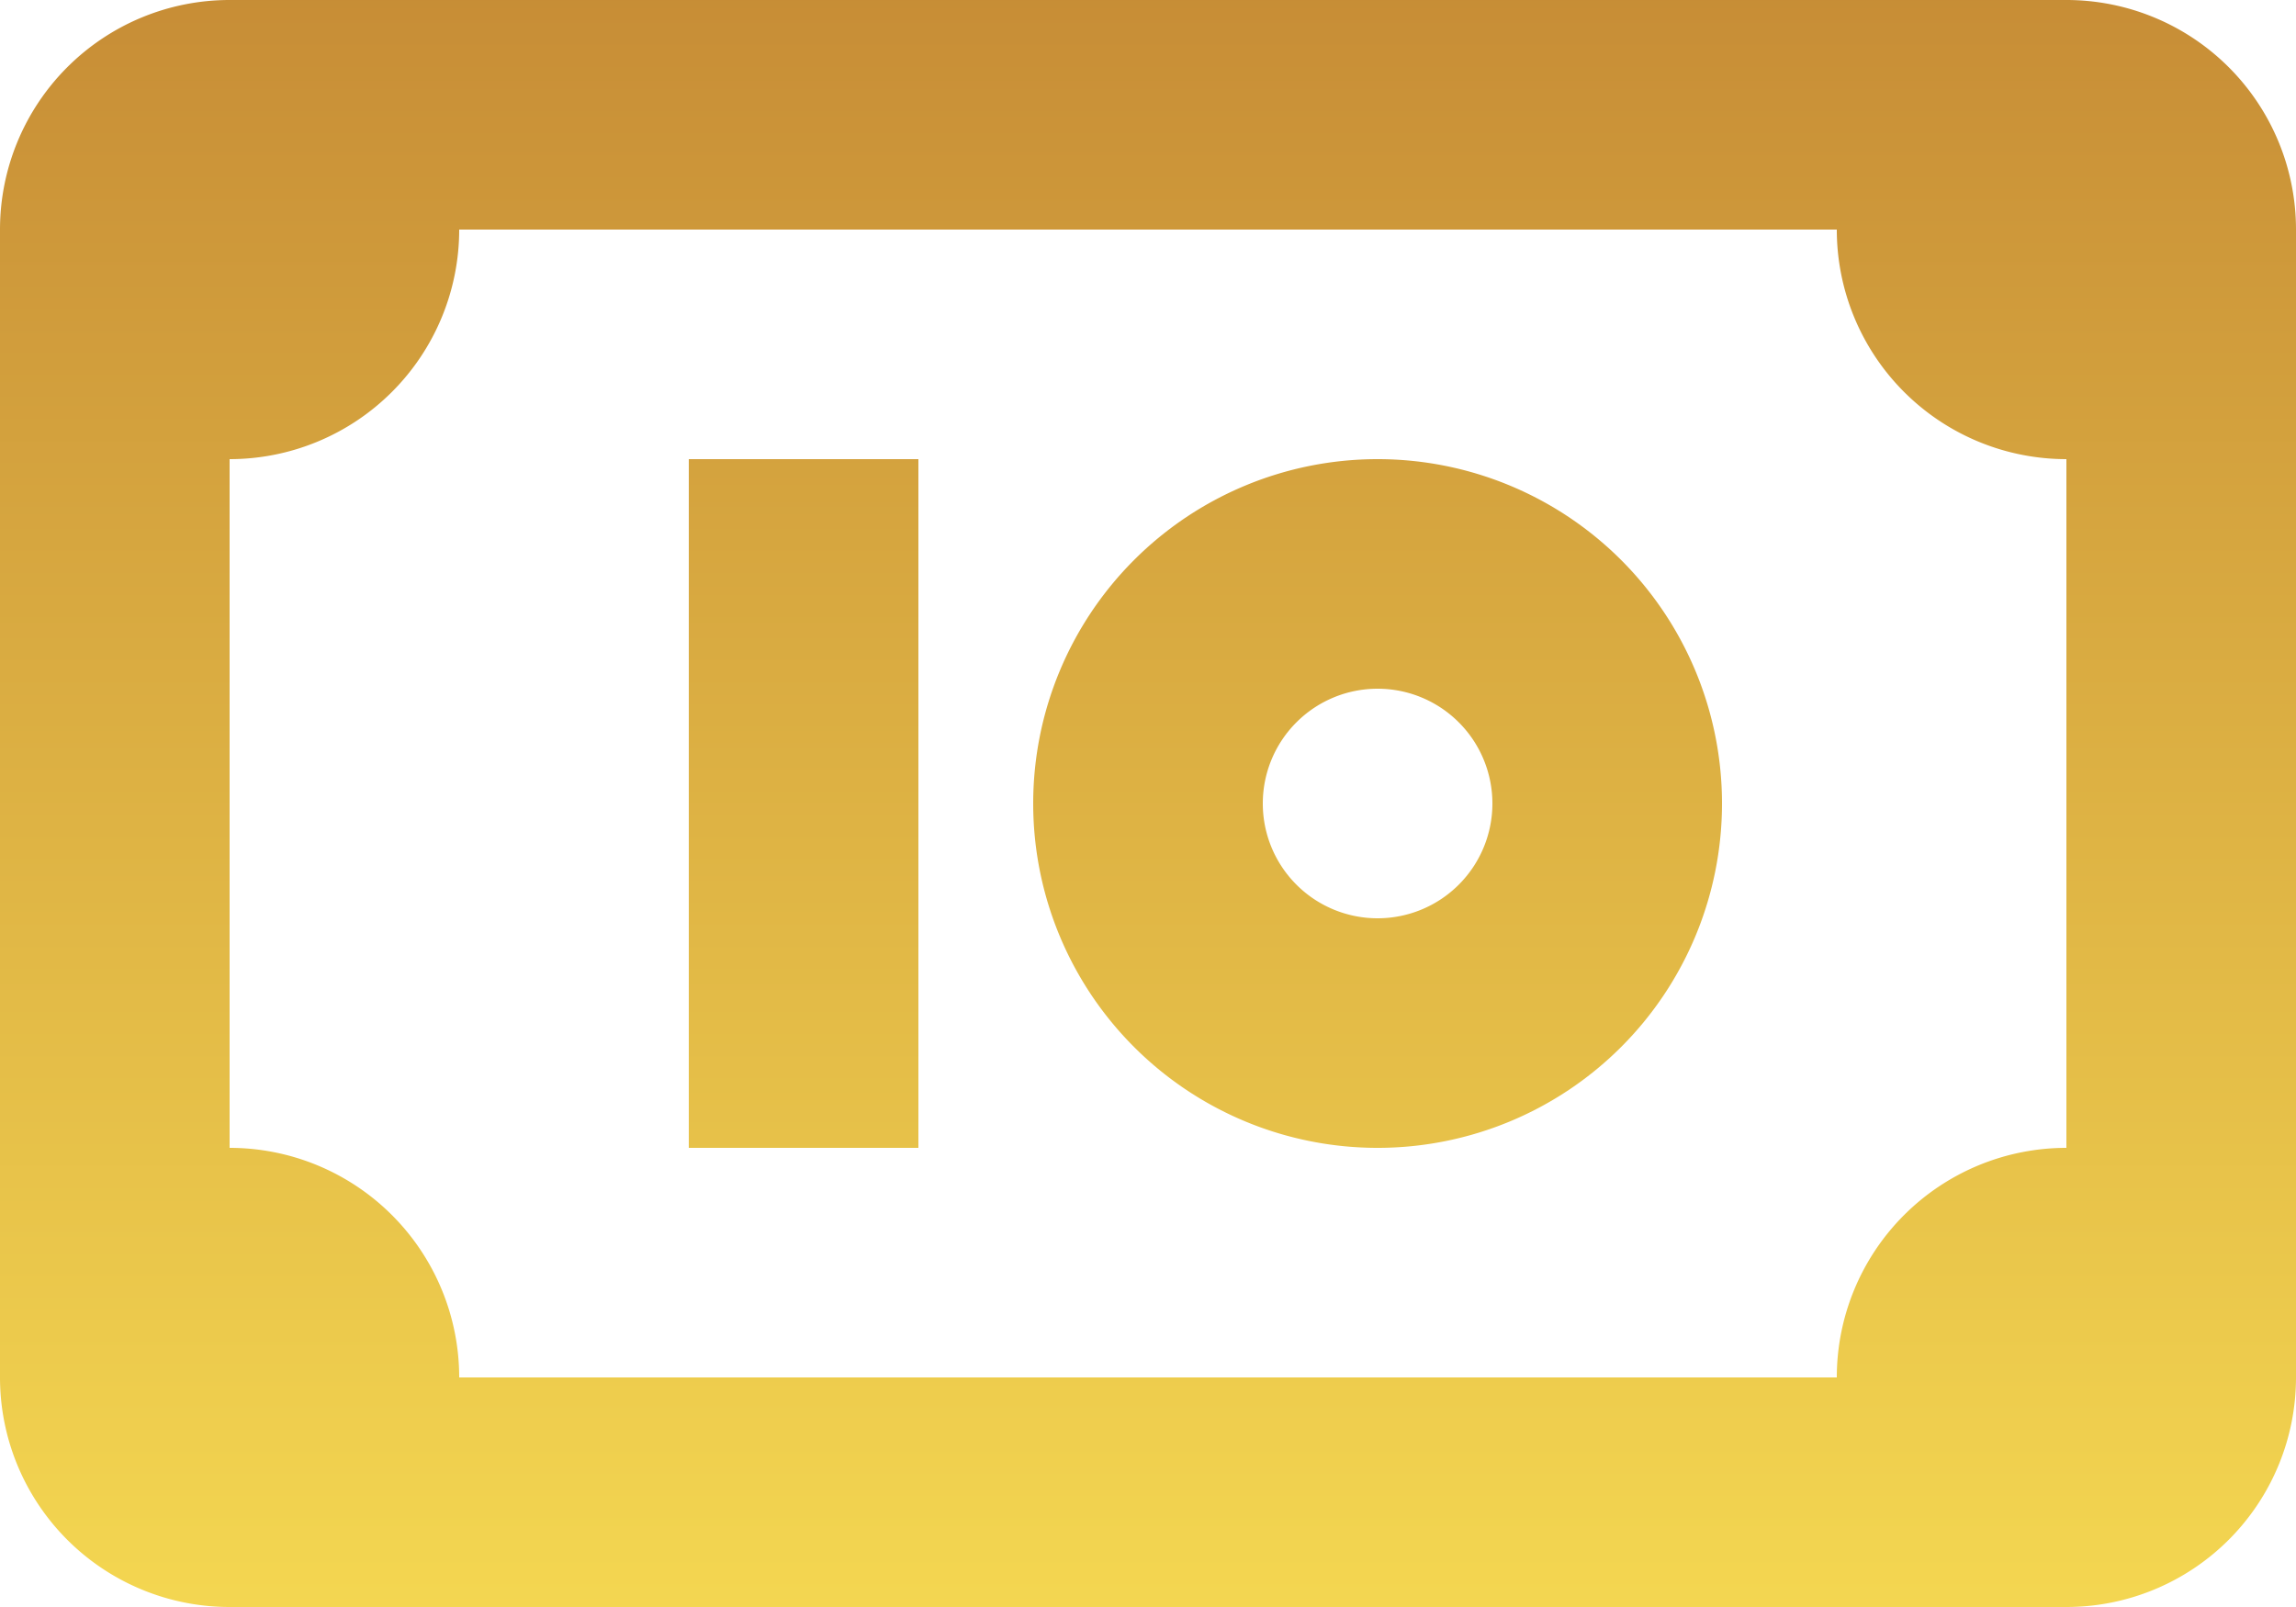 <svg xmlns="http://www.w3.org/2000/svg" xmlns:xlink="http://www.w3.org/1999/xlink" width="30" height="21" viewBox="0 0 30 21">
  <defs>
    <linearGradient id="linear-gradient" x1="0.5" x2="0.5" y2="1" gradientUnits="objectBoundingBox">
      <stop offset="0" stop-color="#c78d36"/>
      <stop offset="1" stop-color="#f4d751"/>
    </linearGradient>
  </defs>
  <path id="money" d="M6,7.5H30a3,3,0,0,1,3,3v15a3,3,0,0,1-3,3H6a3,3,0,0,1-3-3v-15a3,3,0,0,1,3-3Zm21,3H9a3,3,0,0,1-3,3v9a3,3,0,0,1,3,3H27a3,3,0,0,1,3-3v-9A3,3,0,0,1,27,10.5Zm-15,3h3v9H12Zm9,6A1.5,1.5,0,1,0,19.5,18,1.5,1.5,0,0,0,21,19.5Zm0,3A4.5,4.5,0,1,1,25.5,18,4.5,4.5,0,0,1,21,22.5Z" transform="translate(-3 -7.5)" fill="url(#linear-gradient)"/>
</svg>
